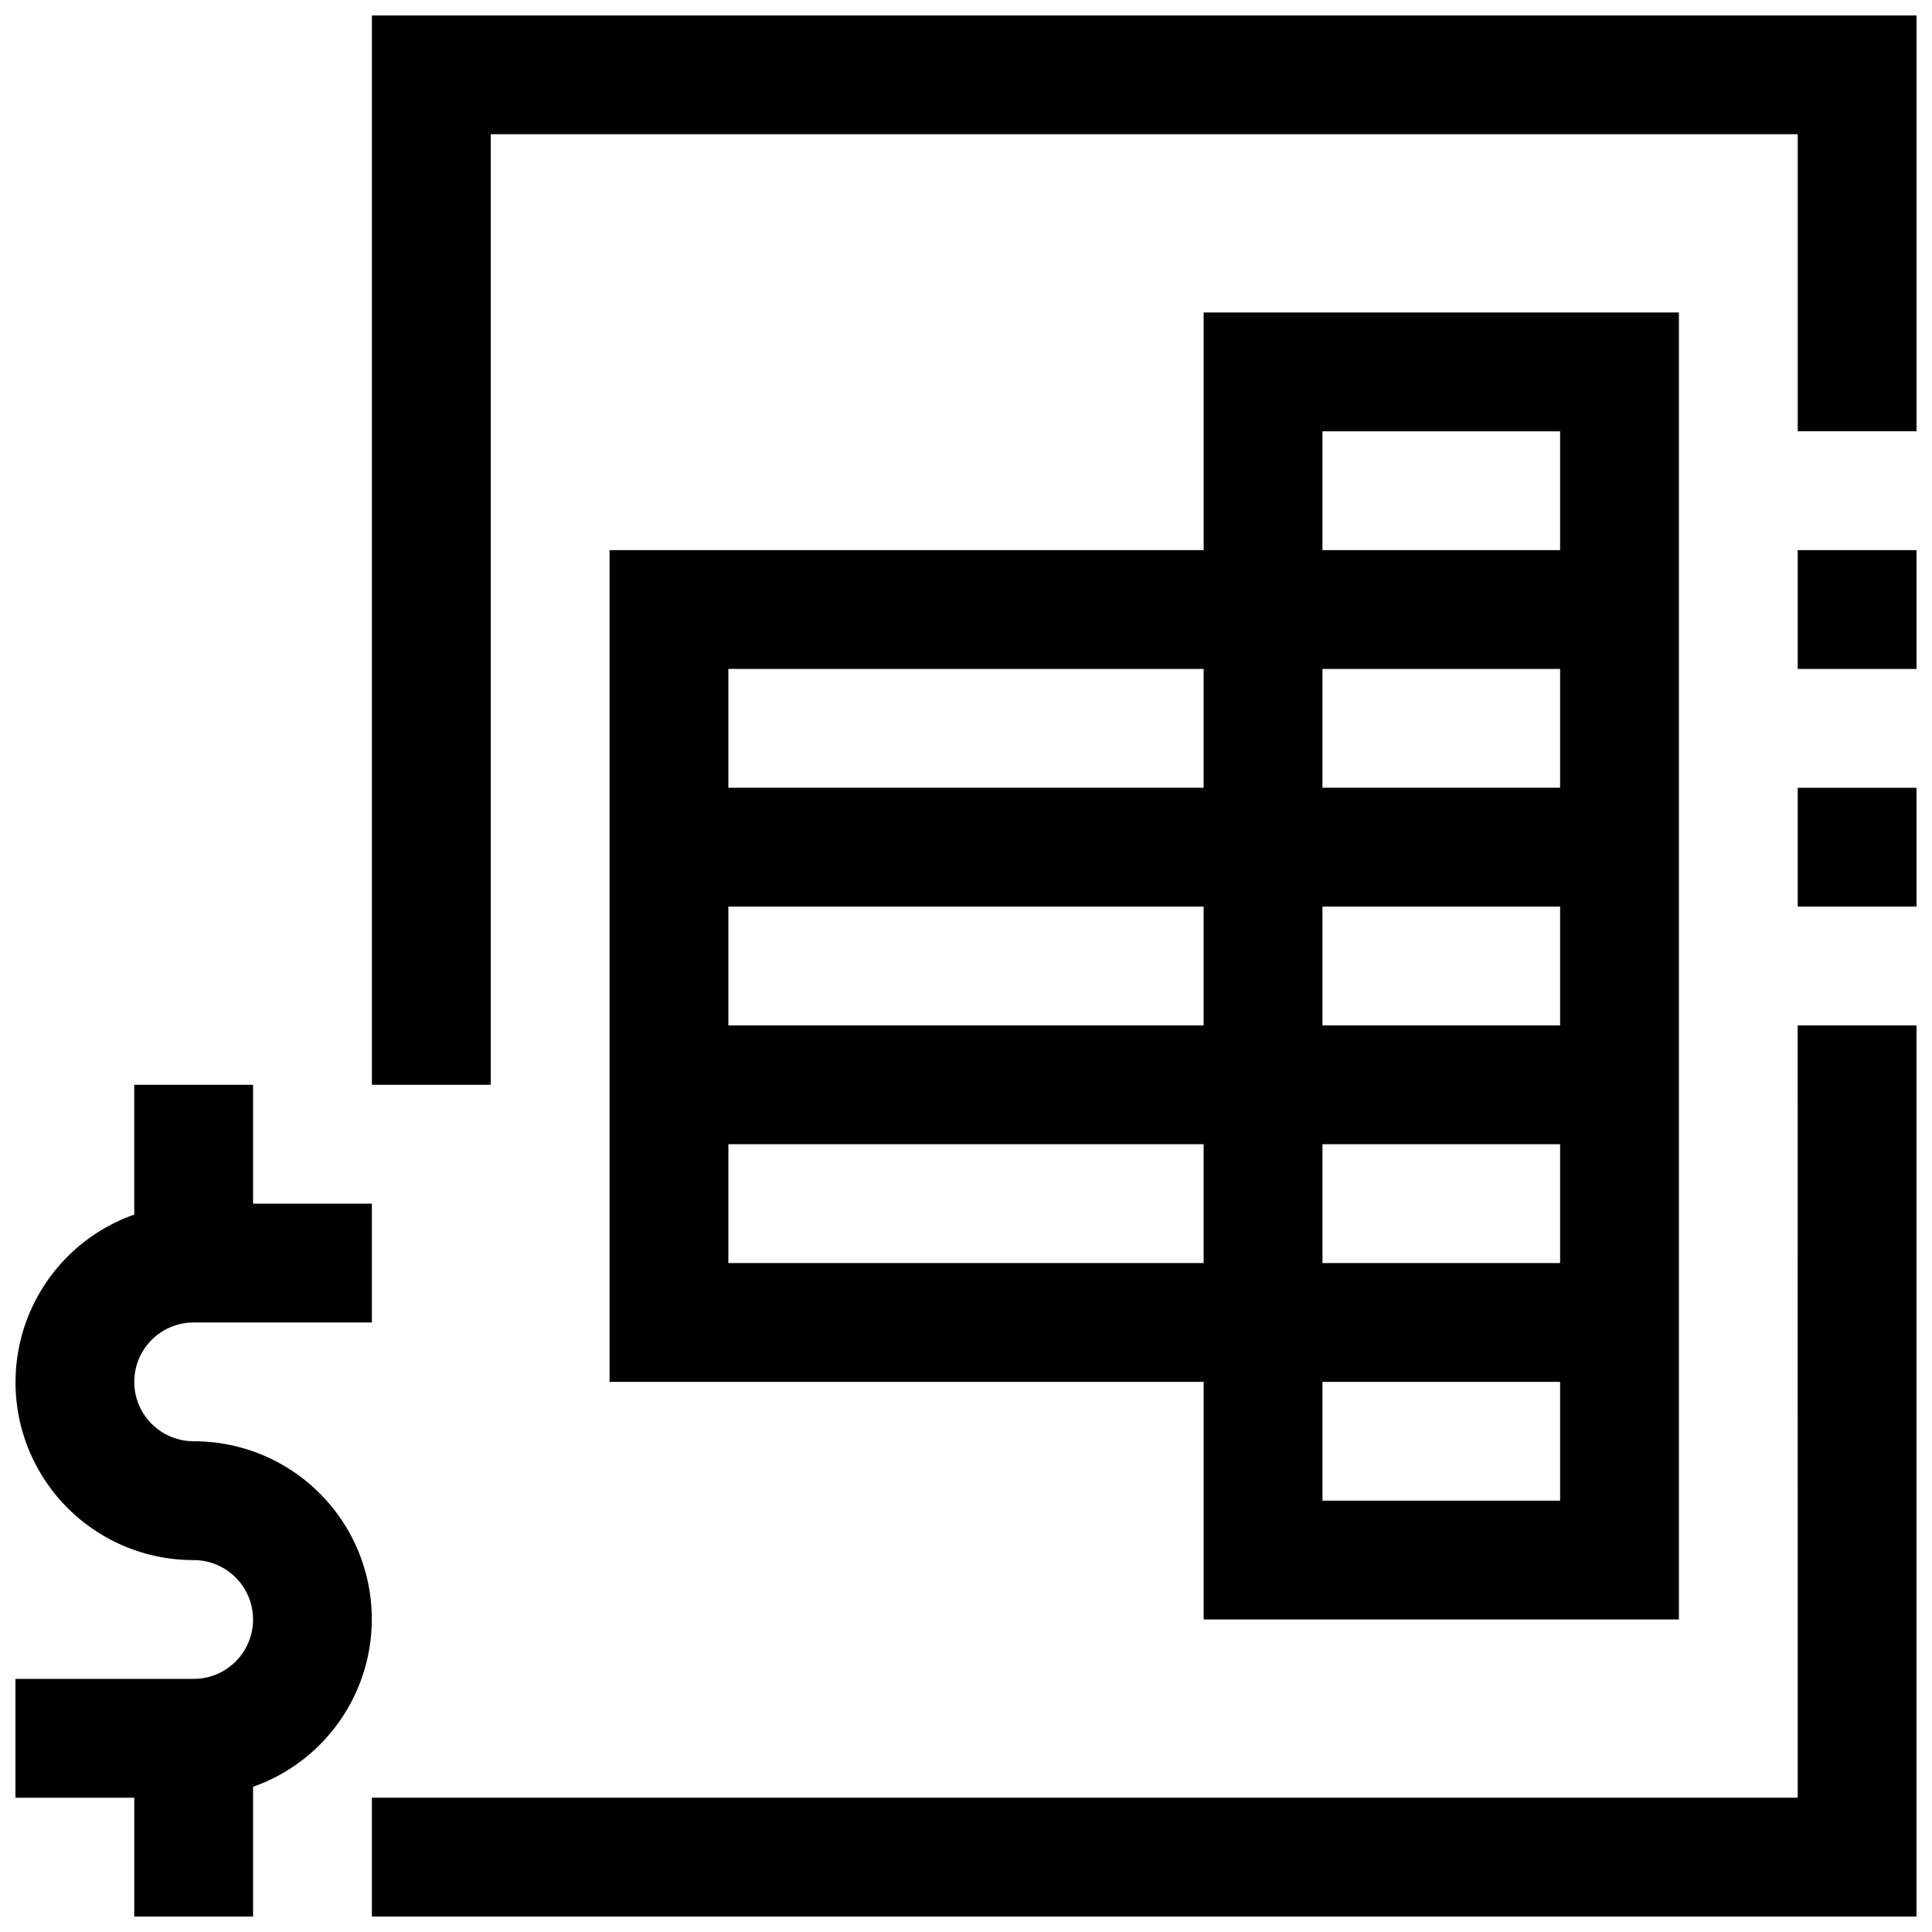 <?xml version="1.0" encoding="UTF-8"?>
<!-- Uploaded to: ICON Repo, www.svgrepo.com, Generator: ICON Repo Mixer Tools -->
<svg width="800px" height="800px" version="1.1" viewBox="144 144 512 512" xmlns="http://www.w3.org/2000/svg">
 <defs>
  <clipPath id="e">
   <path d="m242 415h409.9v236.9h-409.9z"/>
  </clipPath>
  <clipPath id="d">
   <path d="m620 352h31.902v33h-31.902z"/>
  </clipPath>
  <clipPath id="c">
   <path d="m620 289h31.902v33h-31.902z"/>
  </clipPath>
  <clipPath id="b">
   <path d="m242 148.09h409.9v283.91h-409.9z"/>
  </clipPath>
  <clipPath id="a">
   <path d="m148.09 431h94.906v220.9h-94.906z"/>
  </clipPath>
 </defs>
 <g clip-path="url(#e)">
  <path d="m620.41 620.41h-377.86v31.488h409.34v-236.16h-31.488z"/>
 </g>
 <g clip-path="url(#d)">
  <path d="m620.41 352.77h31.488v31.488h-31.488z"/>
 </g>
 <g clip-path="url(#c)">
  <path d="m620.41 289.79h31.488v31.488h-31.488z"/>
 </g>
 <g clip-path="url(#b)">
  <path d="m242.56 148.09v283.39h31.488v-251.91h346.37v78.719h31.488v-110.21z"/>
 </g>
 <path d="m588.93 573.18v-346.37h-125.95v62.977h-157.44v220.42h157.44v62.977zm-94.465-314.88h62.977v31.488h-62.977zm0 62.977h62.977v31.488h-62.977zm0 62.977h62.977v31.488h-62.977zm0 62.977h62.977v31.488h-62.977zm0 62.977h62.977v31.488h-62.977zm-157.44-188.93h125.95v31.488h-125.95zm0 62.977h125.95v31.488h-125.95zm0 94.465v-31.488h125.95v31.488z"/>
 <g clip-path="url(#a)">
  <path d="m195.32 525.95c-5.625 0-10.82-3-13.633-7.871s-2.812-10.871 0-15.742c2.812-4.871 8.008-7.875 13.633-7.875h47.234v-31.484h-31.488v-31.488h-31.488v34.387-0.004c-14.109 4.969-25.02 16.344-29.402 30.648-4.379 14.301-1.711 29.836 7.199 41.852 8.906 12.02 22.988 19.098 37.945 19.066 5.625 0 10.824 3.004 13.637 7.875s2.812 10.871 0 15.742c-2.812 4.871-8.012 7.871-13.637 7.871h-47.23v31.488h31.488v31.488h31.488v-34.383c14.109-4.973 25.02-16.344 29.402-30.648 4.379-14.301 1.707-29.836-7.199-41.855-8.906-12.016-22.988-19.094-37.949-19.066z"/>
 </g>
</svg>